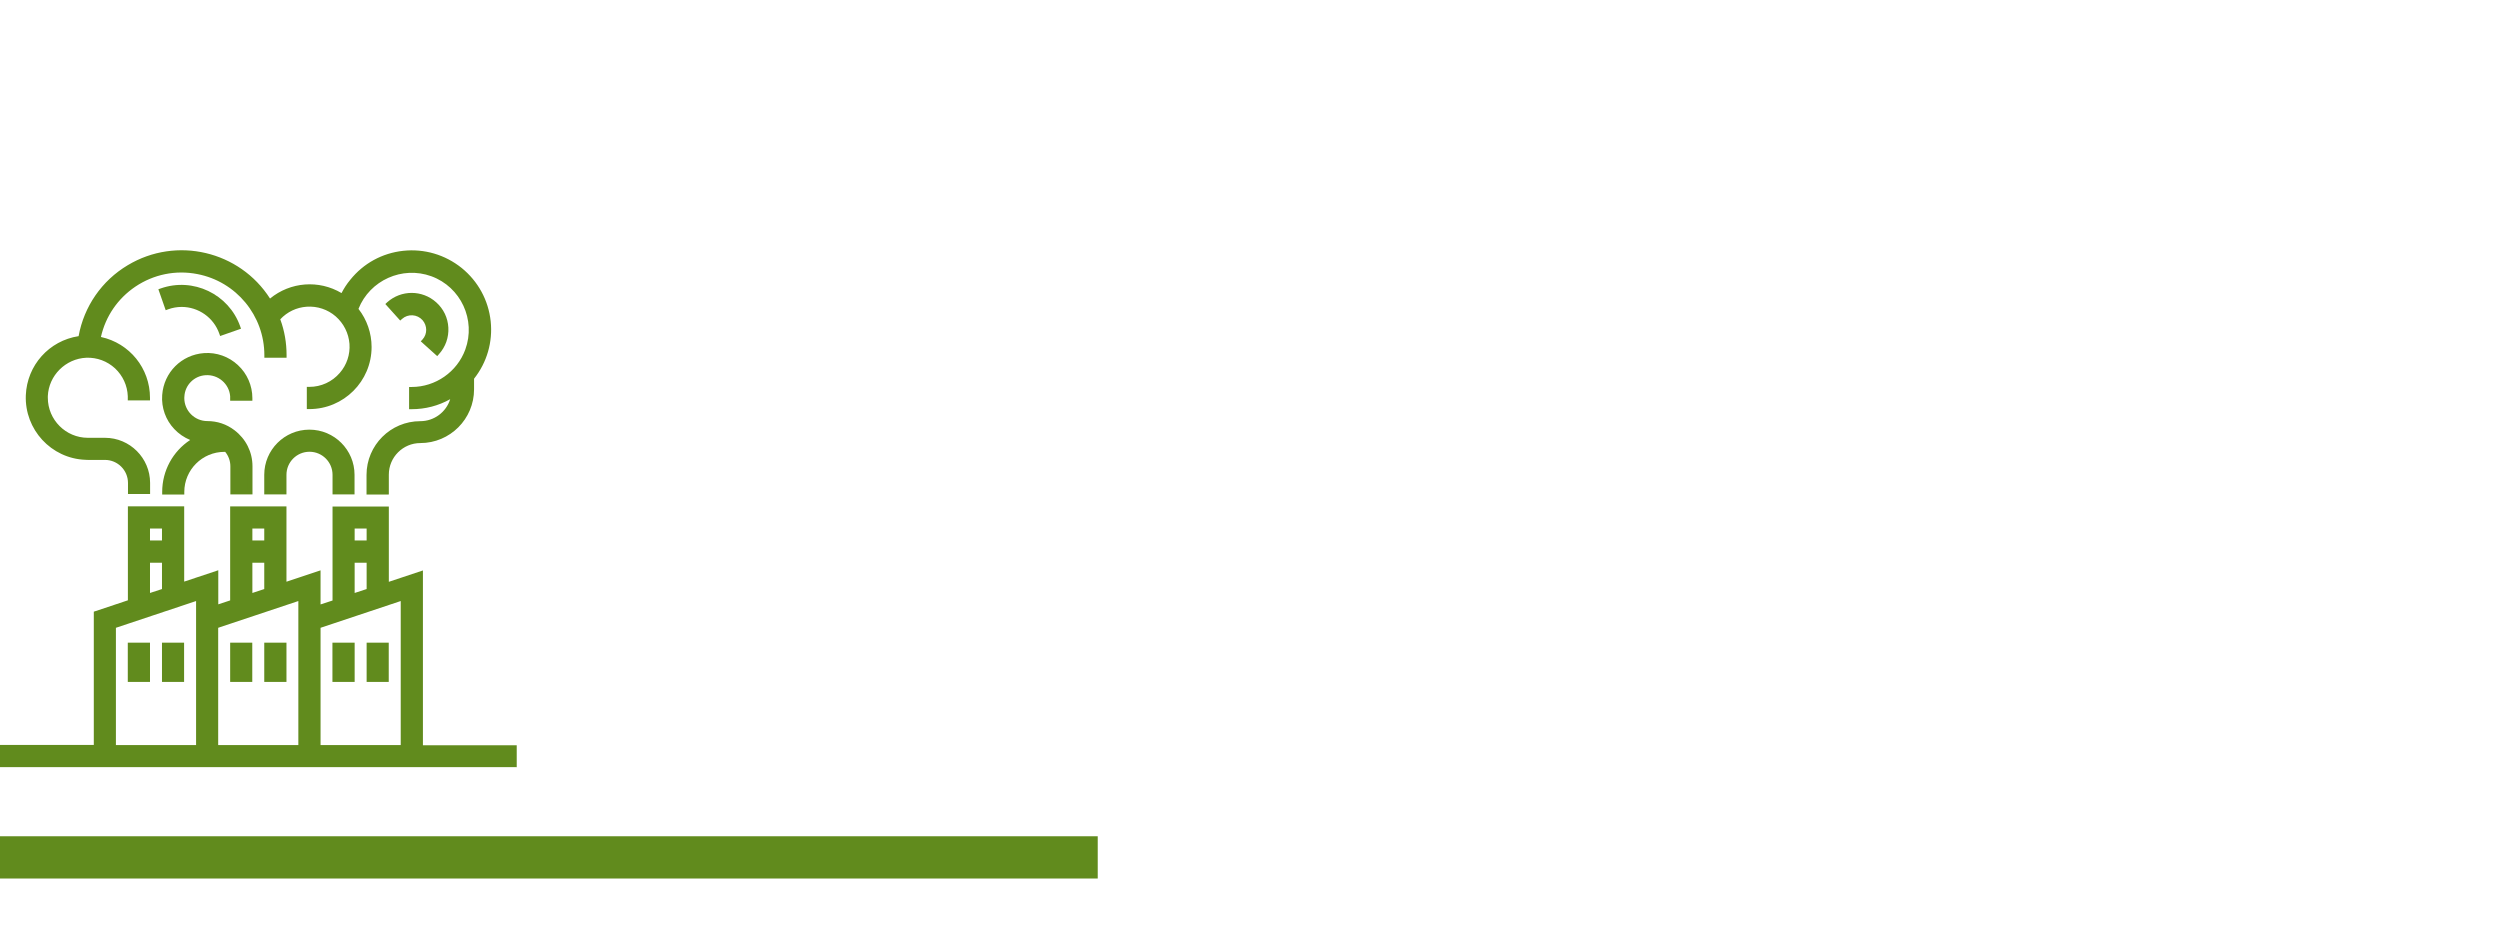<?xml version="1.0" encoding="UTF-8"?>
<svg id="Layer_1" data-name="Layer 1" xmlns="http://www.w3.org/2000/svg" viewBox="0 0 242 92">
  <defs>
    <style>
      .cls-1 {
        fill: #618b1d;
        stroke-width: 0px;
      }
    </style>
  </defs>
  <rect class="cls-1" x="0" y="80.95" width="106.26" height="4.09"/>
  <path class="cls-1" d="M39.03,72.37h-8.25v-11.78l8.25-2.75v14.53ZM29.13,72.37h-8.25v-11.78l8.25-2.75v14.53ZM19.23,72.37h-8.25v-11.78l8.25-2.75v14.53ZM14.28,54.21h1.65v2.98l-1.65.55v-3.53ZM14.28,50.91h1.65v1.65h-1.65v-1.65ZM24.18,54.21h1.65v2.98l-1.65.55v-3.53ZM24.18,50.91h1.65v1.65h-1.65v-1.65ZM34.08,54.21h1.65v2.98l-1.65.55v-3.53ZM34.08,50.91h1.65v1.65h-1.65v-1.65ZM40.68,72.37v-16.82l-3.3,1.1v-7.39h-4.95v9.04l-1.65.55v-3.3l-3.3,1.1v-7.39h-4.95v9.04l-1.65.55v-3.3l-3.3,1.1v-7.39h-4.95v9.04l-3.3,1.1v12.96H.25v1.65h49.51v-1.65h-9.08Z"/>
  <path class="cls-1" d="M50,74.26H0v-2.15h9.08v-12.9l3.3-1.1v-9.1h5.45v7.29l3.3-1.1v3.3l1.15-.38v-9.1h5.45v7.29l3.3-1.1v3.3l1.16-.38v-9.1h5.45v7.29l3.3-1.1v16.92h9.08v2.15ZM.5,73.77h49.01v-1.16h-9.08v-16.73l-3.3,1.1v-7.48h-4.46v8.97l-2.15.71v-3.3l-3.3,1.1v-7.48h-4.46v8.97l-2.14.71v-3.3l-3.3,1.1v-7.48h-4.46v8.97l-3.3,1.1v13.03H.5v1.16ZM39.28,72.61h-8.75v-12.21l8.75-2.92v15.12ZM31.03,72.12h7.76v-13.94l-7.76,2.59v11.35ZM29.38,72.61h-8.75v-12.21l8.75-2.92v15.12ZM21.12,72.12h7.76v-13.94l-7.76,2.59v11.35ZM19.47,72.61h-8.75v-12.21l8.75-2.92v15.12ZM11.22,72.12h7.76v-13.94l-7.76,2.59v11.35ZM23.93,58.09v-4.12h2.14v3.41l-2.14.71ZM24.43,54.46v2.94l1.15-.38v-2.55h-1.15ZM33.83,58.09v-4.12h2.15v3.41l-2.15.71ZM34.33,54.46v2.94l1.16-.38v-2.55h-1.16ZM14.03,58.09v-4.12h2.15v3.41l-2.15.71ZM14.52,54.46v2.94l1.16-.38v-2.55h-1.16ZM35.98,52.81h-2.15v-2.15h2.15v2.15ZM34.33,52.32h1.16v-1.16h-1.16v1.16ZM26.07,52.81h-2.14v-2.15h2.14v2.15ZM24.43,52.32h1.15v-1.16h-1.15v1.16ZM16.17,52.81h-2.15v-2.15h2.15v2.15ZM14.52,52.32h1.16v-1.16h-1.16v1.16Z"/>
  <rect class="cls-1" x="15.93" y="62.46" width="1.65" height="3.3"/>
  <path class="cls-1" d="M17.82,66.01h-2.14v-3.8h2.14v3.8ZM16.17,65.52h1.15v-2.81h-1.15v2.81Z"/>
  <rect class="cls-1" x="12.62" y="62.46" width="1.65" height="3.3"/>
  <path class="cls-1" d="M14.52,66.01h-2.15v-3.8h2.15v3.8ZM12.87,65.52h1.16v-2.81h-1.16v2.81Z"/>
  <rect class="cls-1" x="25.83" y="62.46" width="1.65" height="3.3"/>
  <path class="cls-1" d="M27.73,66.01h-2.15v-3.8h2.15v3.8ZM26.07,65.52h1.16v-2.81h-1.16v2.81Z"/>
  <rect class="cls-1" x="22.53" y="62.46" width="1.65" height="3.3"/>
  <path class="cls-1" d="M24.42,66.01h-2.14v-3.8h2.14v3.8ZM22.77,65.52h1.15v-2.81h-1.15v2.81Z"/>
  <rect class="cls-1" x="35.73" y="62.46" width="1.65" height="3.3"/>
  <path class="cls-1" d="M37.63,66.01h-2.14v-3.8h2.14v3.8ZM35.98,65.52h1.15v-2.81h-1.15v2.81Z"/>
  <rect class="cls-1" x="32.43" y="62.46" width="1.65" height="3.3"/>
  <path class="cls-1" d="M34.33,66.01h-2.15v-3.8h2.15v3.8ZM32.68,65.52h1.16v-2.81h-1.16v2.81Z"/>
  <path class="cls-1" d="M8.5,44.31h1.65c1.36,0,2.48,1.11,2.48,2.48v.83h1.65v-.83c0-2.28-1.85-4.13-4.13-4.13h-1.65c-2.28,0-4.13-1.85-4.13-4.13v-.16c.09-2.15,1.82-3.87,3.96-3.96,2.28-.09,4.2,1.68,4.28,3.96v.16h1.65c0-2.82-2.03-5.22-4.8-5.69.87-4.48,5.2-7.4,9.66-6.53,3.89.74,6.69,4.15,6.69,8.1h1.65c0-1.21-.22-2.39-.65-3.52,1.49-1.72,4.1-1.92,5.82-.42,1.72,1.5,1.92,4.1.42,5.82-.78.91-1.93,1.43-3.13,1.43v1.65c3.19,0,5.78-2.58,5.78-5.77,0-1.33-.45-2.62-1.3-3.65,1.1-2.99,4.41-4.53,7.42-3.44,3,1.09,4.53,4.41,3.44,7.42-.84,2.27-3,3.79-5.43,3.79v1.65c1.45,0,2.89-.43,4.09-1.24-.21,1.65-1.61,2.89-3.27,2.89-2.73,0-4.95,2.22-4.95,4.95v1.65h1.65v-1.65c0-1.83,1.48-3.3,3.3-3.3,2.73,0,4.95-2.22,4.95-4.95v-1.11c2.58-3.19,2.07-7.87-1.11-10.44-3.19-2.57-7.86-2.09-10.43,1.1-.37.46-.69.96-.94,1.5-2.21-1.47-5.12-1.24-7.08.55-2.82-4.69-8.89-6.21-13.58-3.39-2.5,1.5-4.21,4.01-4.67,6.88-2.82.35-4.96,2.68-5.07,5.51-.12,3.19,2.36,5.87,5.55,5.99.07,0,.15,0,.22,0h0Z"/>
  <path class="cls-1" d="M37.62,47.87h-2.14v-1.9c0-2.87,2.33-5.2,5.2-5.2,1.35,0,2.51-.88,2.9-2.13-1.14.64-2.41.97-3.73.97h-.25v-2.15h.25c2.31,0,4.4-1.46,5.19-3.62,1.05-2.87-.43-6.06-3.29-7.1-2.81-1.02-5.95.39-7.05,3.16.82,1.05,1.27,2.35,1.27,3.69,0,3.32-2.7,6.01-6.02,6.01h-.25v-2.15h.25c1.13,0,2.2-.49,2.94-1.35.68-.78,1.01-1.78.94-2.81-.08-1.03-.55-1.97-1.33-2.66-.78-.68-1.79-1.01-2.81-.94-.99.07-1.89.5-2.56,1.22.41,1.11.61,2.27.61,3.47v.25h-2.15v-.25c0-3.83-2.73-7.13-6.49-7.85-2.1-.41-4.23.03-6,1.22-1.7,1.15-2.88,2.87-3.33,4.87,2.77.6,4.75,3.03,4.75,5.89v.25h-2.15v-.41c-.04-1.03-.48-1.98-1.23-2.69-.76-.7-1.75-1.07-2.79-1.03-2,.09-3.64,1.72-3.72,3.72v.15c0,2.14,1.74,3.88,3.88,3.88h1.65c2.41,0,4.37,1.96,4.37,4.37v1.07h-2.14v-1.07c0-1.23-1-2.23-2.23-2.23h-1.65c-.08,0-.17,0-.25-.01-3.3-.13-5.89-2.93-5.76-6.25.12-2.9,2.25-5.28,5.11-5.72.52-2.87,2.24-5.37,4.76-6.87,4.72-2.83,10.83-1.37,13.77,3.23,1.97-1.62,4.73-1.83,6.92-.53.23-.44.5-.87.85-1.29,1.28-1.59,3.09-2.58,5.12-2.8,2.04-.22,4.05.37,5.66,1.66,1.59,1.29,2.59,3.12,2.81,5.16.21,2.01-.36,3.98-1.61,5.56v1.03c0,2.87-2.33,5.2-5.2,5.2-1.68,0-3.05,1.37-3.05,3.05v1.9ZM35.97,47.37h1.15v-1.4c0-1.96,1.59-3.55,3.55-3.55,2.59,0,4.7-2.11,4.7-4.7v-1.2l.06-.07c1.2-1.49,1.76-3.36,1.55-5.26-.2-1.91-1.14-3.62-2.63-4.83-1.5-1.21-3.37-1.76-5.29-1.55-1.9.21-3.6,1.14-4.79,2.62-.38.47-.68.95-.91,1.44l-.12.26-.24-.16c-2.11-1.4-4.9-1.19-6.77.52l-.22.2-.16-.26c-2.74-4.56-8.68-6.05-13.24-3.31-2.44,1.46-4.1,3.91-4.55,6.71l-.03.18-.18.02c-2.71.34-4.75,2.55-4.86,5.27-.12,3.04,2.26,5.62,5.31,5.74.09.01.15,0,.21,0h1.65c1.5,0,2.72,1.22,2.72,2.72v.58h1.15v-.58c0-2.14-1.74-3.88-3.88-3.88h-1.65c-2.41,0-4.37-1.96-4.37-4.37v-.16c.1-2.27,1.94-4.11,4.2-4.21,1.17-.05,2.29.36,3.14,1.16.84.78,1.33,1.83,1.39,2.97h1.15c-.11-2.59-2.01-4.76-4.58-5.2l-.25-.04.05-.25c.43-2.23,1.7-4.16,3.59-5.43,1.88-1.27,4.14-1.73,6.37-1.3,3.91.75,6.78,4.13,6.89,8.09h1.16c-.03-1.1-.24-2.17-.63-3.18l-.05-.14.1-.11c.76-.89,1.83-1.42,2.99-1.5,1.16-.09,2.29.29,3.17,1.06.88.77,1.42,1.83,1.5,2.99.09,1.16-.29,2.29-1.06,3.17-.78.9-1.89,1.45-3.06,1.51v1.16c2.93-.13,5.28-2.55,5.28-5.51,0-1.27-.44-2.51-1.24-3.49l-.09-.11.05-.13c1.15-3.11,4.61-4.72,7.73-3.58,3.11,1.14,4.72,4.6,3.58,7.73-.84,2.28-3,3.84-5.41,3.94v1.16c1.33-.04,2.61-.45,3.71-1.19l.45-.3-.07.54c-.22,1.77-1.73,3.11-3.52,3.11-2.59,0-4.7,2.11-4.7,4.7v1.4Z"/>
  <path class="cls-1" d="M19.88,36.07c1.36-.09,2.55.93,2.65,2.29,0,.06,0,.11,0,.18h1.65c0-1.15-.47-2.24-1.31-3.01-.84-.78-1.96-1.19-3.11-1.1-2.05.14-3.67,1.77-3.83,3.83-.08,1.14.31,2.27,1.1,3.1.53.57,1.2.97,1.95,1.17-1.88,1-3.05,2.96-3.05,5.1h1.65c0-2.28,1.85-4.13,4.13-4.13h.19c.41.45.63,1.04.63,1.65v2.48h1.65v-2.48c0-1.3-.61-2.52-1.65-3.3-.71-.54-1.58-.83-2.48-.83-1.37,0-2.48-1.1-2.48-2.48,0-.06,0-.11,0-.18.06-1.23,1.04-2.21,2.27-2.29Z"/>
  <path class="cls-1" d="M24.45,47.86h-2.15v-2.72c0-.52-.18-1.01-.5-1.4h-.08c-2.14,0-3.88,1.74-3.88,3.88v.25h-2.14v-.25c0-2.05,1.03-3.93,2.71-5.03-.58-.24-1.11-.6-1.54-1.06-.83-.87-1.26-2.07-1.17-3.29.16-2.2,1.87-3.9,4.05-4.06,1.21-.09,2.41.34,3.29,1.17.88.81,1.39,1.98,1.39,3.19v.25h-2.15v-.32s0-.07,0-.11c-.09-1.2-1.16-2.13-2.39-2.04h0c-1.11.07-1.98.96-2.04,2.05-.01.08-.01.12-.01.16,0,1.23,1,2.23,2.23,2.23.96,0,1.86.3,2.62.88,1.11.84,1.75,2.11,1.75,3.5v2.72ZM22.8,47.36h1.16v-2.23c0-1.23-.57-2.36-1.55-3.1-.67-.51-1.48-.78-2.33-.78-1.5,0-2.72-1.22-2.72-2.72,0-.08,0-.14.01-.22.06-1.32,1.14-2.4,2.5-2.49,1.47-.11,2.77,1,2.91,2.47h1.16c-.06-.99-.5-1.92-1.22-2.58-.79-.74-1.84-1.12-2.92-1.04-1.94.14-3.45,1.65-3.6,3.6-.08,1.08.3,2.14,1.04,2.92.49.53,1.13.91,1.83,1.1l.61.16-.56.3c-1.73.92-2.83,2.68-2.92,4.63h1.16c.13-2.3,2.04-4.13,4.37-4.13h.3l.07.08c.45.49.7,1.14.7,1.82v2.23Z"/>
  <path class="cls-1" d="M34.08,47.61v-1.65c0-2.28-1.85-4.13-4.13-4.13s-4.13,1.85-4.13,4.13v1.65h1.65v-1.65c0-1.37,1.1-2.48,2.48-2.48s2.48,1.1,2.48,2.48v1.65h1.65Z"/>
  <path class="cls-1" d="M34.33,47.86h-2.14v-1.9c0-1.23-1-2.23-2.23-2.23s-2.23,1-2.23,2.23v1.9h-2.15v-1.9c0-2.41,1.96-4.37,4.37-4.37s4.37,1.96,4.37,4.37v1.9ZM32.68,47.36h1.15v-1.4c0-2.14-1.74-3.88-3.88-3.88s-3.88,1.74-3.88,3.88v1.4h1.16v-1.4c0-1.5,1.22-2.72,2.72-2.72s2.72,1.22,2.72,2.72v1.4Z"/>
  <path class="cls-1" d="M17.58,29.46c1.74,0,3.31,1.1,3.89,2.75l1.56-.55c-1.06-3-4.36-4.58-7.38-3.52l.55,1.56c.44-.17.92-.25,1.38-.25Z"/>
  <path class="cls-1" d="M21.31,32.53l-.08-.23c-.54-1.55-2.01-2.59-3.65-2.59-.44,0-.89.08-1.3.23l-.24.09-.71-2.03.23-.08c3.13-1.1,6.58.54,7.69,3.67l.08.23-2.03.71ZM17.58,29.21c1.77,0,3.36,1.07,4.03,2.69l1.09-.38c-1.07-2.64-4-4.04-6.74-3.21l.38,1.09c.4-.12.82-.18,1.23-.18Z"/>
  <path class="cls-1" d="M42.31,34.13c1.22-1.36,1.1-3.45-.26-4.66-1.25-1.12-3.15-1.12-4.4,0l1.1,1.23c.68-.61,1.72-.55,2.33.13.56.63.56,1.58,0,2.2l1.23,1.1Z"/>
  <path class="cls-1" d="M42.33,34.48l-1.6-1.44.17-.18c.48-.53.47-1.33,0-1.87-.25-.28-.6-.45-.97-.47-.37-.02-.73.1-1.01.35l-.18.16-1.44-1.6.18-.17c1.35-1.21,3.39-1.21,4.74,0,.71.63,1.13,1.5,1.18,2.45.05.95-.27,1.86-.9,2.56l-.17.19ZM41.42,33l.86.78c.44-.58.66-1.28.62-2.02-.04-.81-.4-1.56-1.01-2.11-1.09-.99-2.72-1.04-3.88-.16l.78.86c.34-.24.74-.35,1.17-.33.51.03.97.25,1.31.63.59.66.64,1.63.15,2.33Z"/>
</svg>